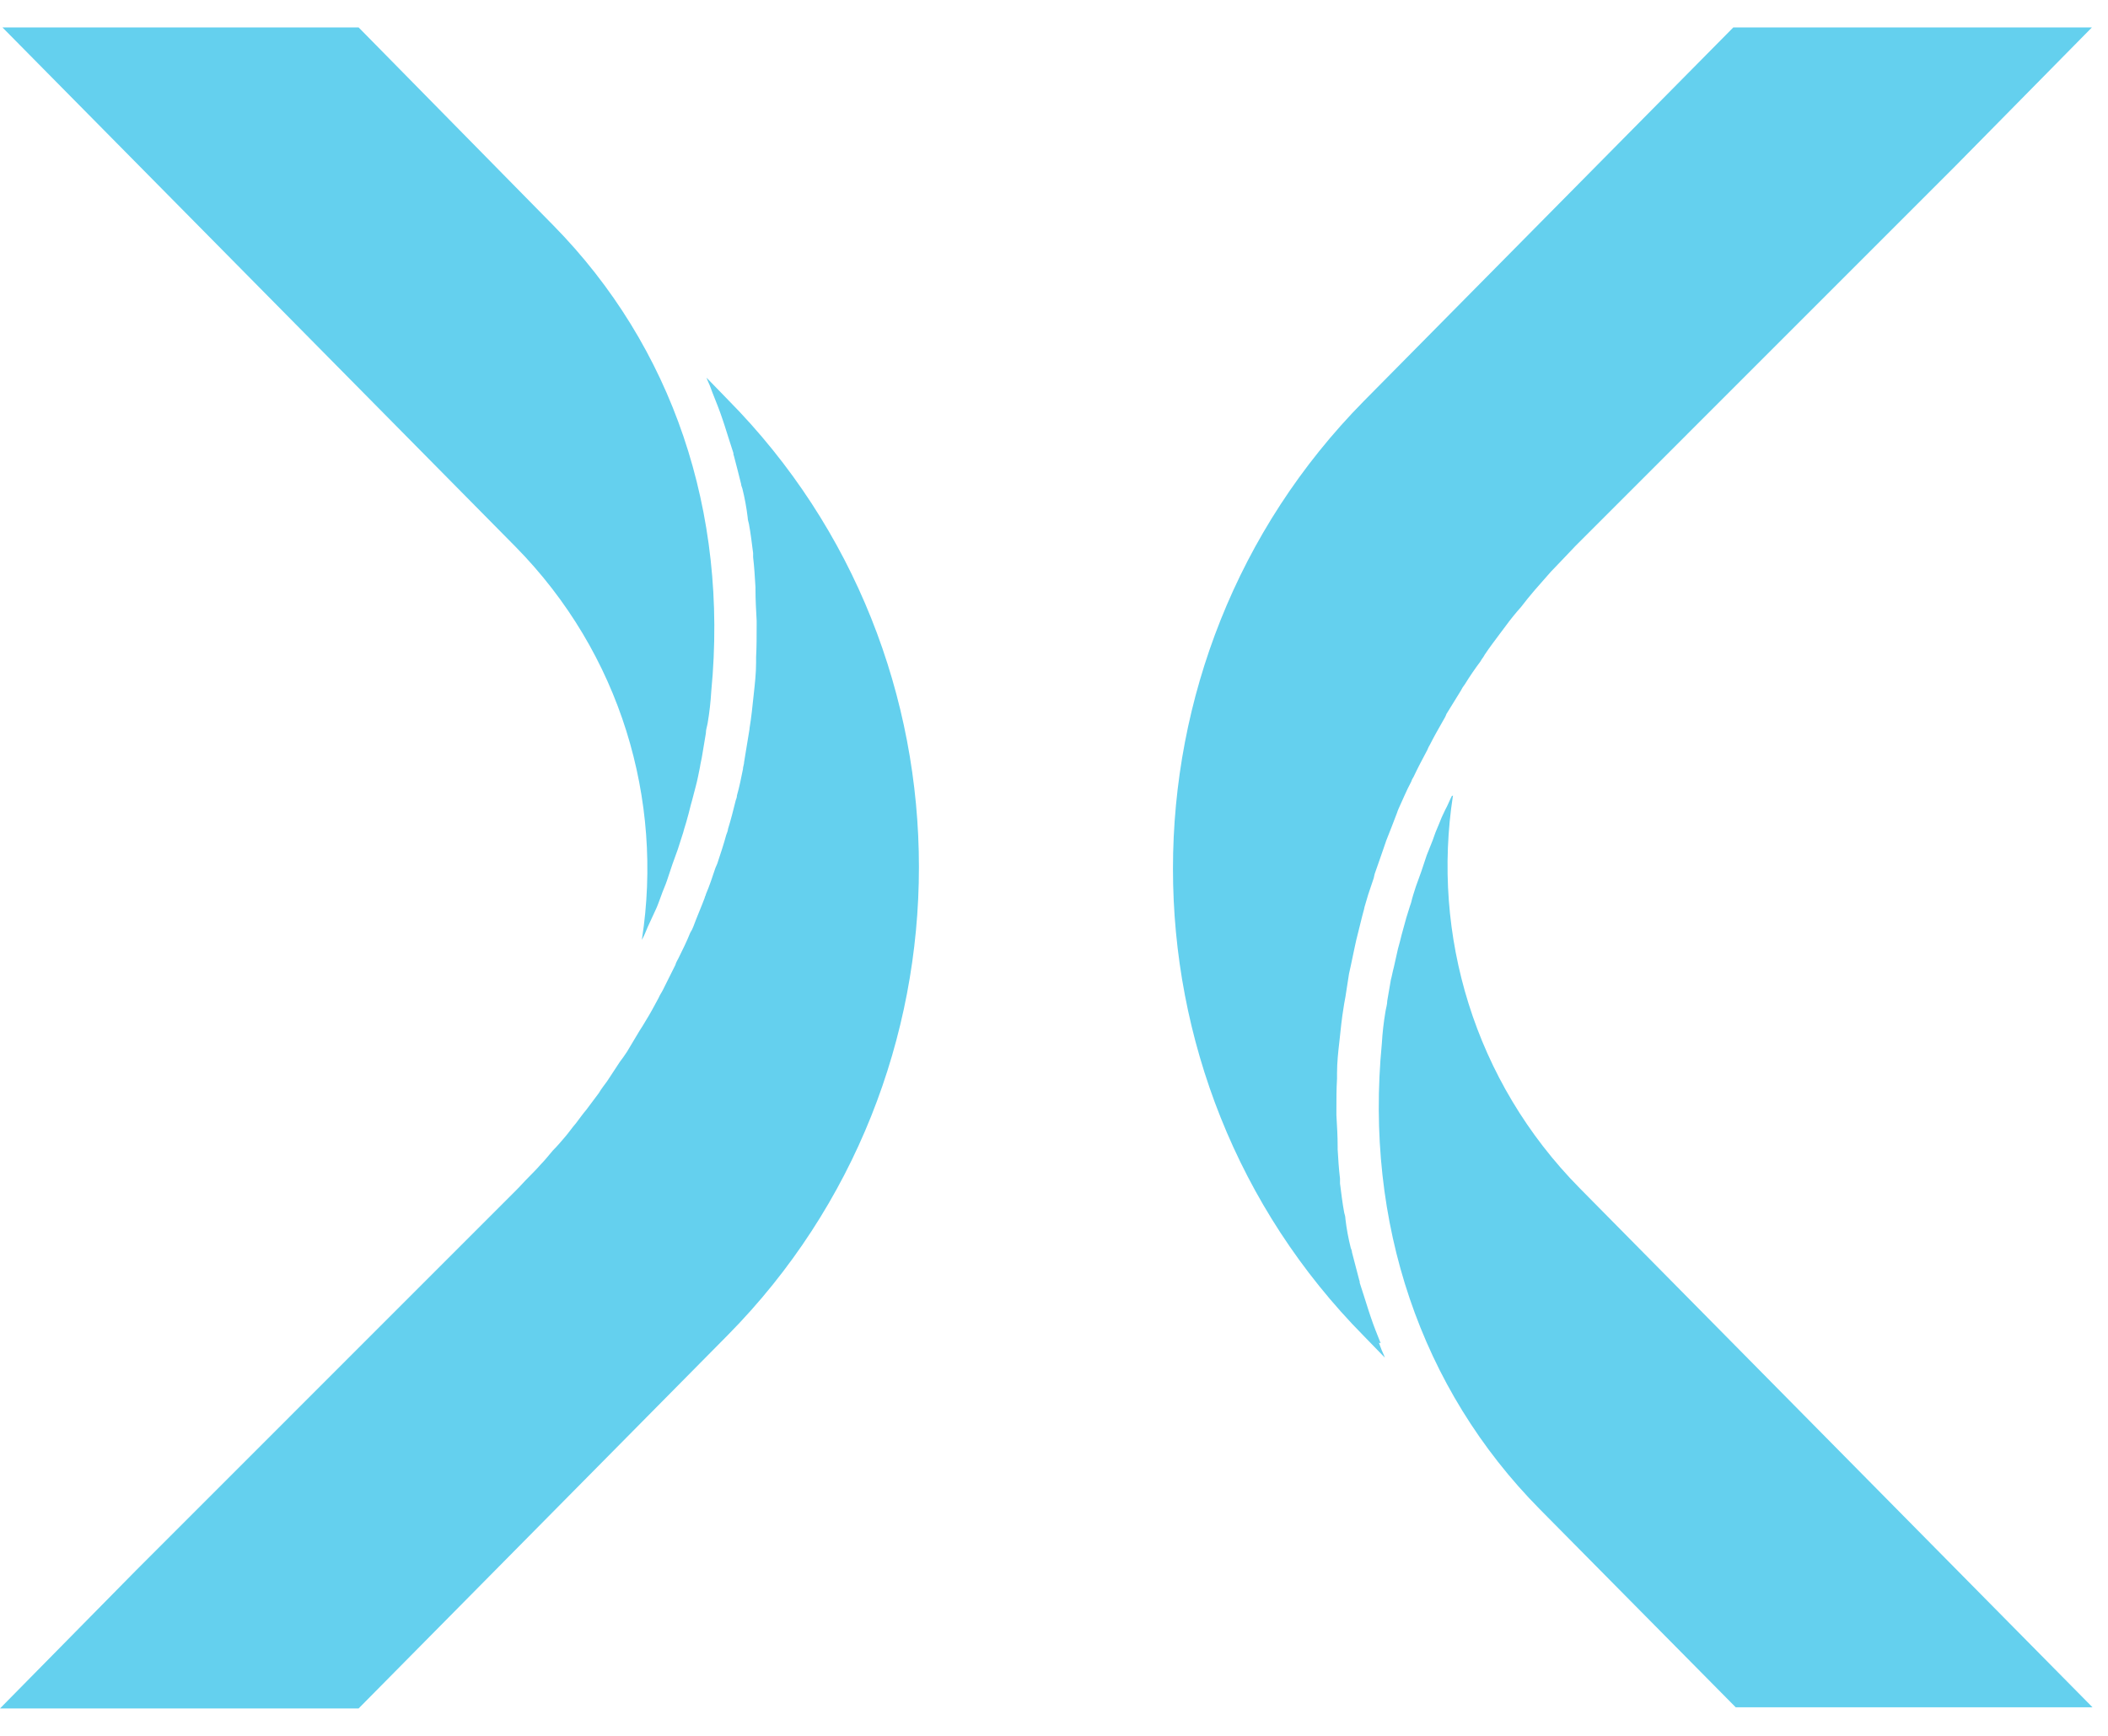 <svg width="34" height="28" viewBox="0 0 34 28" fill="none" xmlns="http://www.w3.org/2000/svg">
<path d="M10.354 15.159C10.392 15.091 10.421 15.014 10.45 14.946C10.489 14.86 10.527 14.782 10.566 14.695C10.604 14.618 10.633 14.531 10.662 14.454C10.691 14.367 10.729 14.29 10.758 14.203C10.787 14.116 10.816 14.029 10.845 13.942C10.874 13.865 10.903 13.778 10.932 13.701C10.961 13.614 10.99 13.517 11.019 13.43C11.038 13.353 11.067 13.276 11.086 13.198C11.115 13.102 11.134 13.005 11.163 12.909C11.183 12.832 11.202 12.764 11.221 12.687C11.25 12.581 11.269 12.474 11.289 12.378C11.298 12.31 11.318 12.242 11.327 12.175C11.347 12.059 11.366 11.943 11.385 11.827C11.385 11.769 11.404 11.721 11.414 11.663C11.443 11.489 11.462 11.325 11.472 11.151C11.751 8.254 10.845 5.589 8.927 3.638L5.784 0.442H0.039L8.31 8.814C10.016 10.543 10.701 12.909 10.354 15.149" fill="#64D0EE"/>
<path d="M11.395 6.091C11.414 6.149 11.443 6.198 11.462 6.255C11.472 6.284 11.481 6.304 11.491 6.333C11.549 6.478 11.607 6.622 11.655 6.767C11.665 6.796 11.674 6.825 11.684 6.854C11.732 7.009 11.78 7.154 11.829 7.308C11.829 7.327 11.829 7.337 11.838 7.356C11.877 7.501 11.915 7.656 11.954 7.81C11.954 7.83 11.963 7.849 11.973 7.878C12.012 8.032 12.04 8.187 12.06 8.351C12.06 8.38 12.069 8.409 12.079 8.448C12.108 8.602 12.127 8.766 12.147 8.921C12.147 8.94 12.147 8.969 12.147 8.988C12.166 9.143 12.175 9.307 12.185 9.471C12.185 9.481 12.185 9.5 12.185 9.51C12.185 9.674 12.195 9.848 12.204 10.012C12.204 10.041 12.204 10.079 12.204 10.108C12.204 10.273 12.204 10.437 12.195 10.601C12.195 10.63 12.195 10.659 12.195 10.688C12.195 10.862 12.175 11.036 12.156 11.209C12.137 11.393 12.118 11.576 12.089 11.75C12.089 11.75 12.089 11.75 12.089 11.76C12.06 11.934 12.031 12.117 12.002 12.291C12.002 12.329 11.983 12.368 11.983 12.407C11.954 12.552 11.925 12.696 11.886 12.832C11.886 12.861 11.877 12.88 11.867 12.909C11.829 13.063 11.79 13.218 11.742 13.372C11.742 13.401 11.722 13.44 11.713 13.469C11.674 13.614 11.626 13.759 11.578 13.903C11.568 13.942 11.549 13.971 11.539 14C11.491 14.145 11.443 14.29 11.385 14.425C11.385 14.444 11.366 14.464 11.366 14.483C11.308 14.637 11.24 14.792 11.183 14.946C11.173 14.975 11.154 15.014 11.134 15.043C11.076 15.188 11.009 15.323 10.942 15.458C10.922 15.497 10.903 15.526 10.893 15.565C10.826 15.7 10.758 15.835 10.691 15.97C10.672 16.009 10.643 16.047 10.623 16.096C10.556 16.221 10.489 16.347 10.411 16.472C10.382 16.52 10.354 16.569 10.315 16.627C10.248 16.743 10.18 16.849 10.113 16.965C10.074 17.023 10.035 17.081 9.997 17.129C9.929 17.235 9.862 17.332 9.794 17.438C9.746 17.505 9.698 17.563 9.659 17.631C9.592 17.718 9.524 17.814 9.457 17.901C9.399 17.969 9.351 18.037 9.293 18.114C9.226 18.191 9.168 18.278 9.1 18.355C9.042 18.423 8.985 18.49 8.917 18.558C8.85 18.635 8.792 18.712 8.724 18.78C8.657 18.857 8.589 18.925 8.522 18.993C8.454 19.06 8.397 19.128 8.329 19.195L2.198 25.327L0 27.558H5.784L11.742 21.532C15.848 17.37 15.848 10.601 11.742 6.449L11.404 6.101L11.395 6.091Z" fill="#64D0EE"/>
<path d="M23.416 12.841C23.377 12.918 23.348 12.996 23.31 13.063C23.271 13.141 23.233 13.227 23.204 13.305C23.165 13.392 23.136 13.469 23.107 13.556C23.078 13.633 23.04 13.72 23.011 13.797C22.982 13.884 22.953 13.971 22.924 14.058C22.895 14.135 22.866 14.222 22.837 14.299C22.809 14.386 22.78 14.473 22.76 14.56C22.732 14.637 22.712 14.715 22.683 14.802C22.654 14.898 22.635 14.985 22.606 15.082C22.587 15.159 22.568 15.236 22.548 15.304C22.529 15.4 22.5 15.506 22.481 15.603C22.462 15.671 22.452 15.738 22.433 15.806C22.413 15.922 22.394 16.038 22.375 16.144C22.375 16.202 22.355 16.26 22.346 16.318C22.317 16.491 22.298 16.656 22.288 16.829C22.008 19.726 22.915 22.401 24.833 24.342L27.995 27.539H33.75L25.479 19.166C23.773 17.438 23.088 15.072 23.435 12.832" fill="#64D0EE"/>
<path d="M22.269 21.667C22.211 21.523 22.153 21.378 22.105 21.233C22.095 21.204 22.086 21.175 22.076 21.146C22.028 20.991 21.98 20.847 21.931 20.692C21.931 20.673 21.931 20.663 21.922 20.644C21.883 20.499 21.845 20.344 21.806 20.2C21.806 20.18 21.797 20.151 21.787 20.132C21.748 19.977 21.719 19.823 21.7 19.659C21.7 19.63 21.691 19.591 21.681 19.562C21.652 19.408 21.633 19.244 21.613 19.089C21.613 19.06 21.613 19.041 21.613 19.012C21.594 18.857 21.584 18.693 21.575 18.539C21.575 18.519 21.575 18.51 21.575 18.49C21.575 18.326 21.565 18.162 21.555 17.988C21.555 17.959 21.555 17.921 21.555 17.892C21.555 17.727 21.555 17.563 21.565 17.399C21.565 17.37 21.565 17.341 21.565 17.312C21.565 17.138 21.584 16.965 21.604 16.791C21.623 16.607 21.642 16.424 21.671 16.25C21.681 16.173 21.7 16.096 21.71 16.018C21.729 15.912 21.739 15.816 21.758 15.709C21.777 15.622 21.797 15.535 21.816 15.439C21.835 15.352 21.854 15.255 21.874 15.168C21.903 15.043 21.941 14.908 21.97 14.782C21.98 14.734 21.999 14.686 22.009 14.628C22.047 14.492 22.086 14.367 22.134 14.232C22.153 14.184 22.163 14.145 22.172 14.097C22.221 13.961 22.269 13.817 22.317 13.681C22.327 13.643 22.346 13.604 22.356 13.566C22.413 13.421 22.471 13.276 22.529 13.121C22.539 13.092 22.549 13.063 22.558 13.044C22.626 12.899 22.683 12.754 22.761 12.61C22.77 12.581 22.78 12.561 22.799 12.532C22.867 12.387 22.944 12.242 23.021 12.098C23.03 12.078 23.04 12.049 23.059 12.02C23.127 11.885 23.204 11.75 23.281 11.615C23.3 11.586 23.32 11.547 23.329 11.518C23.406 11.393 23.484 11.267 23.561 11.142C23.58 11.103 23.599 11.074 23.628 11.036C23.705 10.91 23.792 10.784 23.879 10.668C23.898 10.63 23.927 10.601 23.946 10.562C24.023 10.446 24.11 10.331 24.197 10.215C24.226 10.176 24.255 10.137 24.284 10.099C24.361 9.993 24.448 9.886 24.534 9.79C24.573 9.741 24.602 9.703 24.64 9.655C24.718 9.558 24.795 9.471 24.872 9.384C24.92 9.326 24.968 9.278 25.016 9.22C25.093 9.143 25.161 9.066 25.238 8.988C25.296 8.93 25.354 8.863 25.412 8.805L31.543 2.673L33.741 0.442H27.957L21.999 6.468C17.892 10.63 17.892 17.399 21.999 21.552L22.336 21.899C22.317 21.841 22.288 21.793 22.269 21.735C22.259 21.706 22.25 21.687 22.24 21.658" fill="#64D0EE"/>
</svg>
